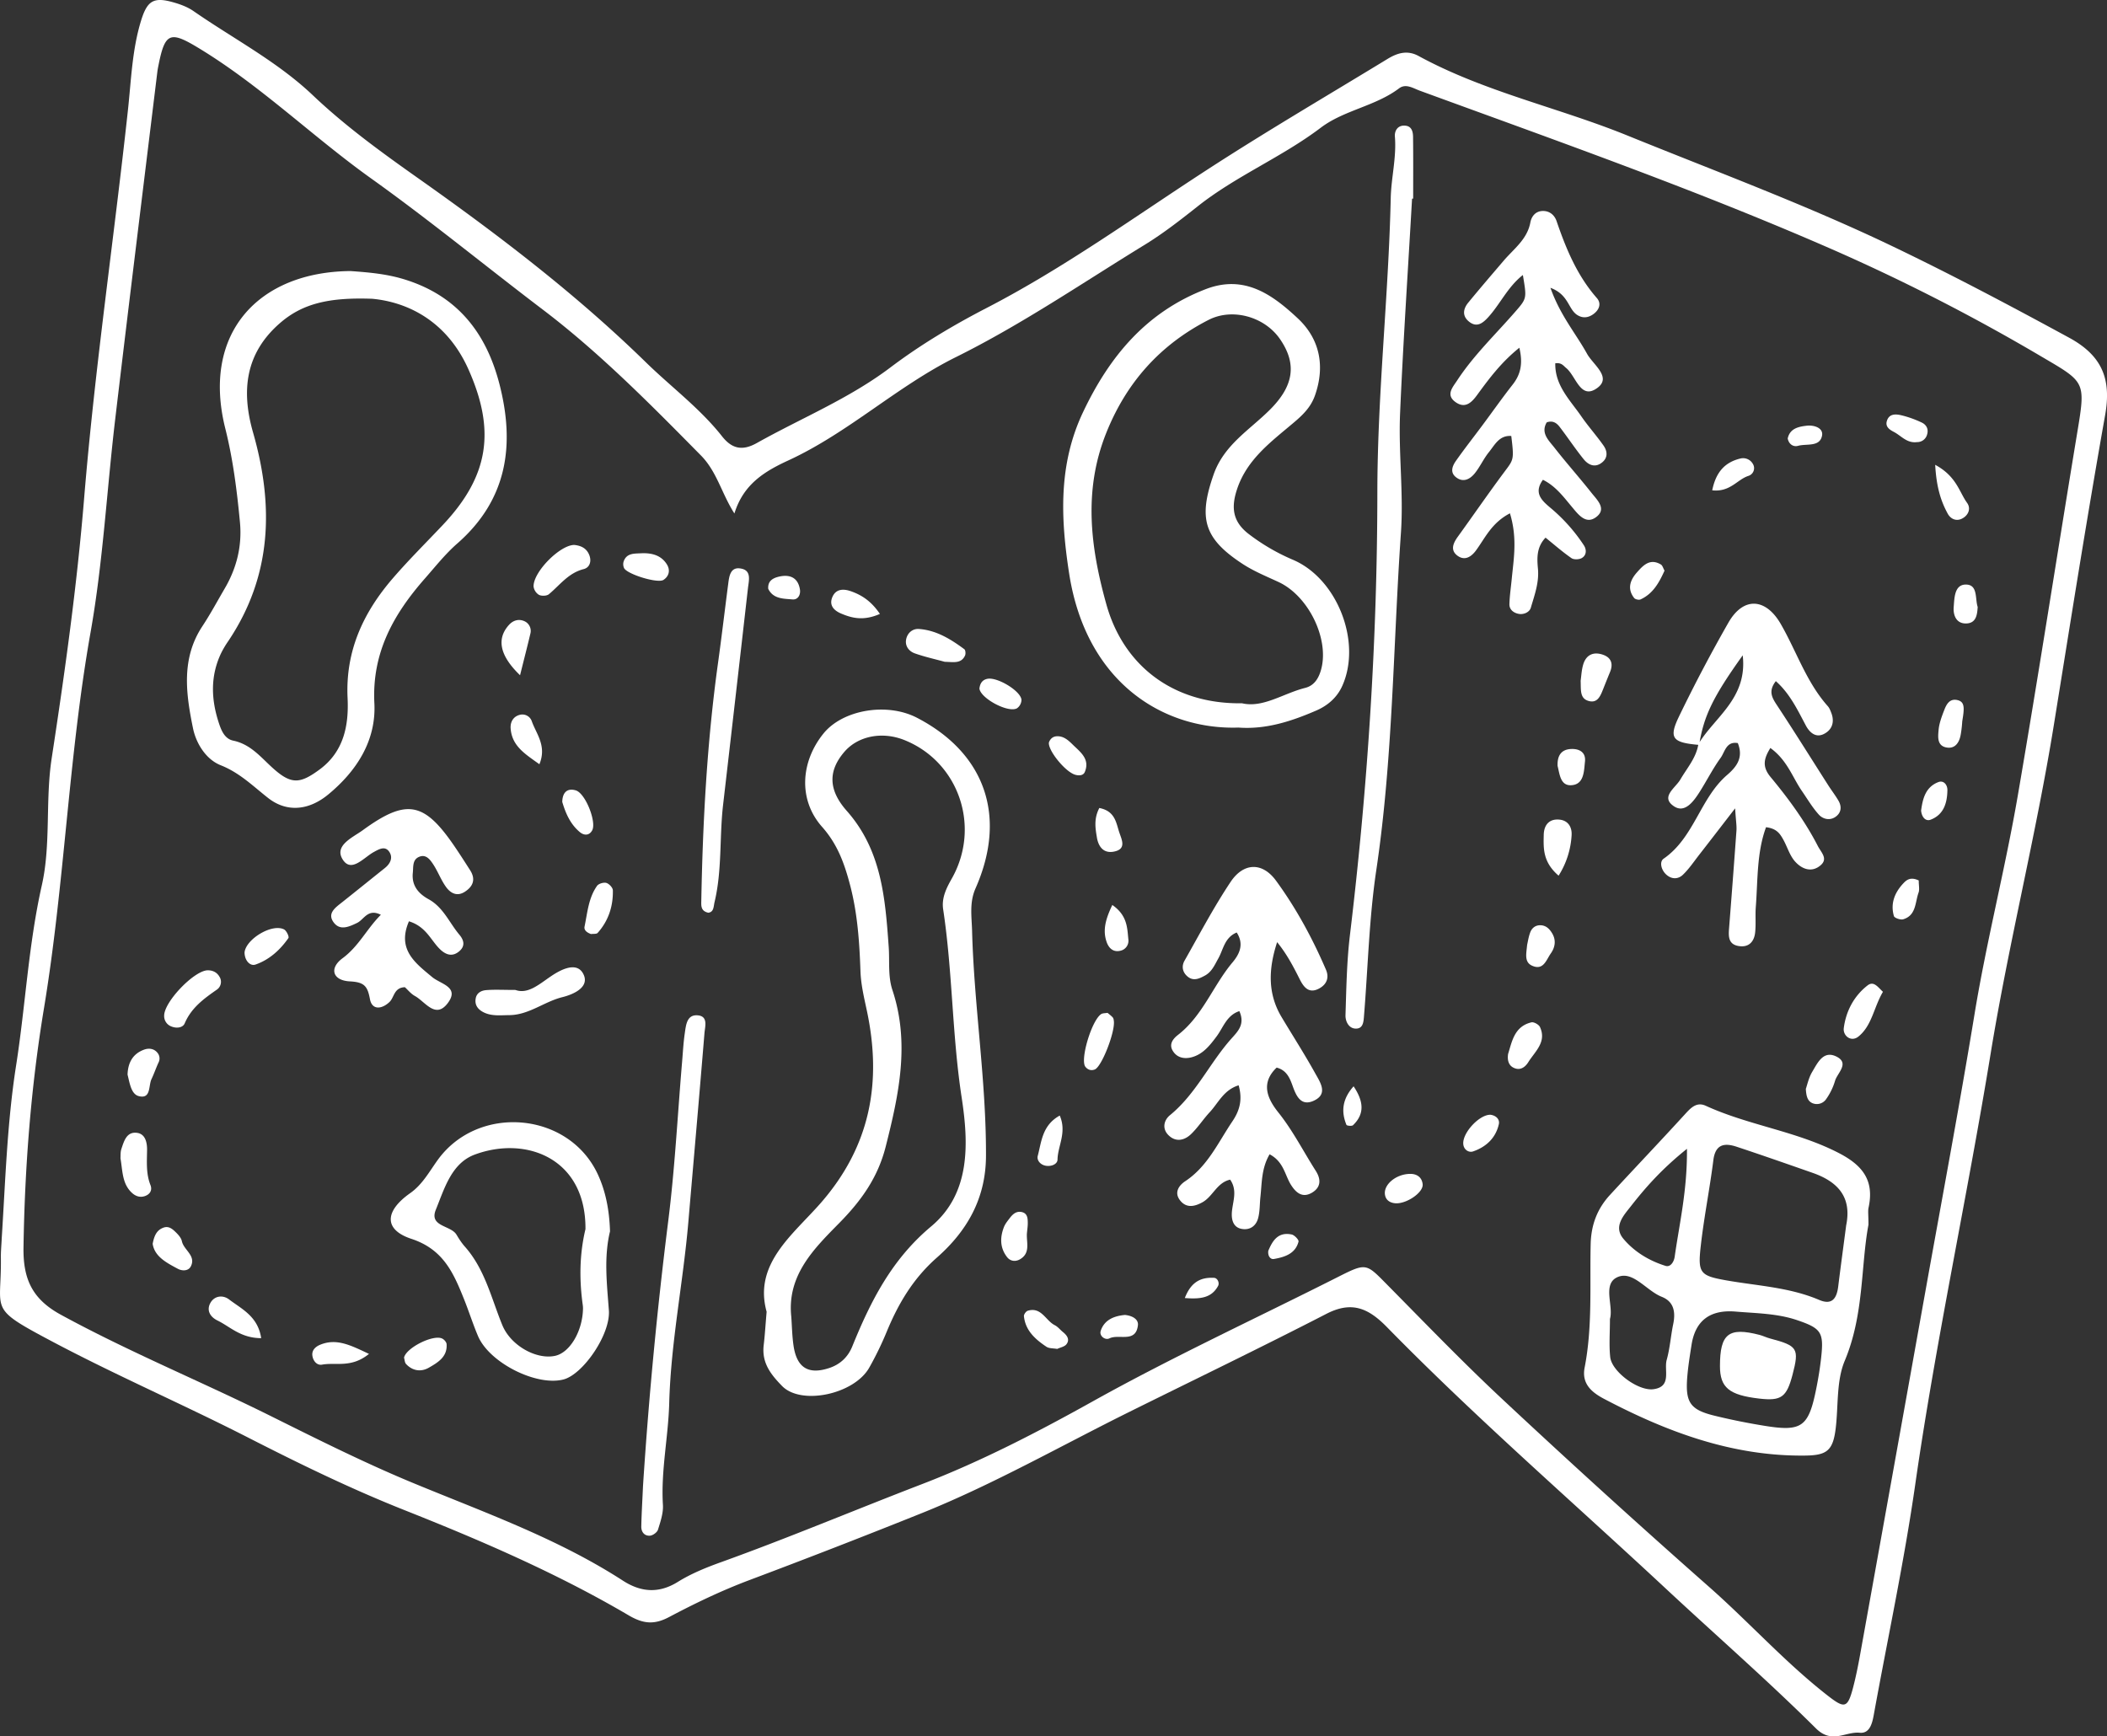 <svg xmlns="http://www.w3.org/2000/svg" width="91" height="75" fill="none" viewBox="0 0 91 75"><rect x="0" y="0" width="91" height="75" fill="#333333" stroke="none"/><g fill="#fff" clip-path="url(#a)"><path d="M.071 53.544c.163-2.511.233-5.023.625-7.525.405-2.585.53-5.2 1.11-7.778.4-1.77.146-3.663.426-5.487.572-3.732 1.094-7.472 1.402-11.237.46-5.601 1.283-11.162 1.89-16.747.142-1.3.18-2.622.571-3.886C6.362.02 6.643-.138 7.485.1c.302.085.613.2.868.376 1.728 1.199 3.618 2.177 5.157 3.638 1.418 1.346 2.993 2.485 4.589 3.612 3.44 2.43 6.785 4.982 9.802 7.929 1.092 1.066 2.332 1.984 3.283 3.19.433.549.883.638 1.503.291 1.925-1.079 3.979-1.913 5.766-3.262 1.297-.98 2.717-1.827 4.165-2.575 3.338-1.727 6.367-3.921 9.504-5.958 2.56-1.663 5.197-3.205 7.804-4.795.42-.256.852-.394 1.341-.128C64.113 3.97 67.3 4.641 70.28 5.851c3.805 1.546 7.656 2.971 11.372 4.747 2.618 1.252 5.17 2.606 7.715 3.99 1.429.778 1.827 1.79 1.553 3.339-.79 4.446-1.492 8.908-2.212 13.366-.77 4.77-1.958 9.465-2.735 14.226-1.016 6.218-2.362 12.376-3.257 18.615-.477 3.323-1.185 6.615-1.786 9.921-.068.377-.174.83-.609.788-.62-.059-1.2.5-1.893-.189-2.088-2.073-4.31-4.012-6.465-6.02-4.035-3.761-8.21-7.377-12.07-11.32-.8-.815-1.515-1.127-2.608-.564-2.81 1.447-5.658 2.821-8.49 4.225-2.973 1.474-5.872 3.128-8.94 4.365a358 358 0 0 1-7.518 2.921c-1.188.449-2.323.994-3.437 1.584-.625.332-1.1.307-1.74-.068-3.09-1.817-6.373-3.233-9.708-4.556-2.3-.913-4.536-2.003-6.741-3.13-2.818-1.439-5.723-2.693-8.52-4.18C-.54 56.462.07 56.663.038 54.333c-.004-.262.021-.525.034-.787M31.719 22.18c-.554-.867-.756-1.807-1.444-2.505-2.181-2.211-4.375-4.437-6.84-6.308-2.471-1.876-4.87-3.848-7.399-5.654-2.523-1.802-4.751-3.99-7.42-5.615-1.246-.759-1.482-.716-1.762.676-.02.103-.043.207-.056.31-.609 5.001-1.228 10-1.82 15.003-.365 3.073-.527 6.18-1.066 9.222-.954 5.381-1.12 10.848-2.012 16.237-.564 3.402-.83 6.856-.885 10.321-.022 1.358.36 2.238 1.613 2.921 2.966 1.618 6.092 2.895 9.11 4.398 2.03 1.01 4.063 2.028 6.157 2.892 3.068 1.267 6.2 2.38 9.008 4.196.765.494 1.538.572 2.372.054.577-.359 1.225-.622 1.869-.853 2.924-1.053 5.789-2.26 8.689-3.375 2.546-.979 4.997-2.251 7.384-3.582 3.459-1.926 7.049-3.582 10.577-5.365 1.219-.616 1.208-.583 2.105.326 1.661 1.681 3.302 3.386 5.03 4.997a419 419 0 0 0 8.862 8.047c1.738 1.53 3.286 3.26 5.114 4.691.756.593.887.587 1.123-.302.12-.457.215-.922.299-1.386q1.41-7.825 2.812-15.651c.722-4.029 1.48-8.052 2.143-12.09.52-3.161 1.323-6.265 1.865-9.419.898-5.224 1.706-10.464 2.57-15.694.365-2.202.348-2.156-1.537-3.264a85 85 0 0 0-8.85-4.55c-5.891-2.59-11.967-4.73-18.01-6.941-.297-.109-.603-.32-.896-.1-1.027.774-2.373.937-3.379 1.698-1.685 1.276-3.66 2.084-5.317 3.397-.742.587-1.493 1.174-2.298 1.667-2.692 1.65-5.3 3.434-8.143 4.845-2.548 1.264-4.648 3.271-7.245 4.466-1.03.474-1.938 1.031-2.323 2.29"/><path d="M33.11 56.659c-.573-2.07 1.136-3.326 2.33-4.689 2.166-2.475 2.654-5.243 1.998-8.32-.12-.566-.254-1.115-.275-1.697-.044-1.257-.127-2.506-.452-3.737-.244-.923-.537-1.747-1.205-2.5-1.034-1.164-.932-2.806.058-4.031.833-1.032 2.744-1.355 4.04-.682 2.95 1.531 3.9 4.264 2.53 7.365-.273.617-.167 1.218-.15 1.846.086 3.247.613 6.463.6 9.722-.009 1.86-.84 3.254-2.116 4.38-1.033.91-1.668 1.988-2.172 3.207a14 14 0 0 1-.757 1.556c-.657 1.15-2.935 1.63-3.759.79-.515-.526-.885-1.018-.796-1.772.05-.417.074-.836.126-1.439m1.065.213c.03.417.036.838.097 1.252.14.954.64 1.262 1.532.97.48-.157.817-.473 1.005-.936.792-1.949 1.698-3.754 3.406-5.183 1.703-1.424 1.625-3.57 1.318-5.572-.414-2.696-.39-5.428-.798-8.121-.075-.493.136-.914.373-1.334 1.263-2.24.305-5.033-2.04-5.978-.963-.388-2.011-.183-2.604.51-.669.782-.727 1.603.108 2.546 1.51 1.707 1.66 3.783 1.81 5.866.046.624-.039 1.268.16 1.869.763 2.298.28 4.52-.289 6.766-.337 1.328-1.044 2.323-1.998 3.293-1.078 1.097-2.272 2.252-2.08 4.051m46.523-3.973c-.334 1.783-.187 3.886-1.024 5.878-.37.881-.271 1.957-.394 2.944-.117.937-.385 1.14-1.302 1.152-3.147.041-5.977-1.018-8.7-2.45-.529-.28-.977-.646-.838-1.355.343-1.76.218-3.547.26-5.323.019-.837.283-1.531.834-2.13 1.065-1.156 2.151-2.294 3.211-3.455.263-.287.516-.584.928-.395 1.864.854 3.939 1.096 5.776 2.057 1.039.543 1.499 1.206 1.253 2.343-.032.15-.004.313-.004.734m-.96.017c.246-1.23-.384-1.881-1.456-2.256-1.094-.382-2.187-.766-3.288-1.13-.53-.174-.91-.096-.995.583-.157 1.248-.408 2.483-.547 3.732-.128 1.145-.025 1.26 1.105 1.46 1.348.238 2.731.297 4.015.846.565.241.758-.083.82-.584.109-.884.23-1.767.345-2.65m-4.769 3.737q-1.659-.141-1.91 1.428c-.073.466-.148.932-.186 1.4-.088 1.099.127 1.413 1.182 1.67.715.175 1.44.32 2.166.437 1.597.258 1.89.044 2.218-1.58.093-.46.17-.927.22-1.395.115-1.065-.004-1.238-1.04-1.59-.859-.292-1.76-.295-2.65-.37m-5.435.318c0 .605-.044 1.133.012 1.65.068.624 1.21 1.475 1.87 1.384.802-.11.443-.823.57-1.27.14-.499.173-1.028.28-1.54.107-.516.036-.97-.494-1.18-.67-.265-1.25-1.153-1.92-.847-.654.299-.155 1.244-.318 1.803m3.326-7.349c-1.096.88-1.784 1.665-2.424 2.482-.301.386-.766.872-.324 1.401.471.564 1.116.954 1.826 1.174.21.065.361-.175.392-.397.203-1.436.546-2.858.53-4.66M15.142 11.708c.708.052 1.486.11 2.26.34 2.315.69 3.588 2.297 4.166 4.532.678 2.624.354 4.994-1.817 6.895-.513.448-.943.992-1.395 1.507-1.357 1.543-2.298 3.208-2.187 5.394.082 1.601-.75 2.915-1.994 3.942-.826.681-1.778.791-2.595.15-.655-.514-1.226-1.088-2.045-1.413-.638-.252-1.065-.942-1.199-1.598-.305-1.49-.52-3.009.406-4.41.348-.527.646-1.085.965-1.63.518-.887.753-1.836.656-2.866-.13-1.36-.297-2.704-.632-4.04-1.033-4.122 1.436-6.772 5.41-6.803m.935 1.197c-1.854-.066-3.003.201-3.976 1.044-1.512 1.308-1.685 2.935-1.17 4.734.902 3.152.822 6.187-1.072 9.01a4 4 0 0 0-.319.542c-.447.954-.422 1.932-.112 2.915.112.355.252.757.644.84.79.165 1.226.764 1.777 1.244.75.655 1.128.612 1.952.006 1.063-.781 1.268-1.93 1.212-3.09-.097-2.025.673-3.683 1.945-5.161.685-.795 1.433-1.536 2.155-2.3 2.006-2.12 2.305-4.085 1.115-6.746-.926-2.07-2.612-2.895-4.151-3.038m37.408 18.521c-3.22.106-6.581-1.925-7.311-6.673-.362-2.354-.47-4.682.6-6.944 1.144-2.416 2.733-4.33 5.303-5.32 1.673-.645 2.886.244 3.973 1.26.95.887 1.19 2.057.745 3.328-.183.523-.54.86-.955 1.208-.957.808-1.986 1.564-2.41 2.841-.263.787-.2 1.404.509 1.945a8.8 8.8 0 0 0 1.901 1.107c1.92.816 2.985 3.556 2.132 5.45-.223.496-.62.845-1.123 1.063-1.073.464-2.17.824-3.365.735zm.155-1.05c.907.214 1.774-.421 2.732-.664.392-.099.582-.413.687-.792.362-1.317-.54-3.175-1.834-3.779-.524-.244-1.069-.465-1.55-.779-1.697-1.107-1.916-1.983-1.26-3.862.45-1.292 1.57-1.936 2.444-2.814 1.004-1.007 1.177-1.956.417-3.05-.663-.954-2.044-1.349-3.08-.817-2.094 1.072-3.553 2.708-4.425 4.902-.985 2.479-.675 4.92.014 7.386.745 2.668 2.912 4.314 5.855 4.27m11.574-8.205c-.795.416-1.068 1.061-1.462 1.598-.207.283-.486.463-.8.235-.324-.238-.192-.54.011-.822.675-.933 1.327-1.883 2.016-2.806.395-.53.42-.512.293-1.545-.518-.038-.713.386-.965.697-.23.284-.382.631-.611.915-.21.259-.507.416-.82.162-.262-.213-.142-.49.01-.705.362-.515.752-1.01 1.127-1.514.44-.59.863-1.194 1.317-1.772.352-.447.451-.918.291-1.595-.785.63-1.306 1.333-1.823 2.04-.227.311-.502.601-.916.32-.46-.314-.142-.649.05-.943.723-1.105 1.682-2.013 2.541-3.005.478-.55.465-.561.3-1.554-.664.523-.984 1.267-1.507 1.835-.23.25-.482.443-.81.186-.312-.244-.267-.552-.043-.826.5-.61 1.015-1.208 1.527-1.808.437-.515 1.019-.922 1.156-1.655.048-.256.215-.488.531-.497.303-.008.512.18.6.433.41 1.199.888 2.355 1.74 3.327.205.234.107.5-.13.681-.226.173-.48.21-.73.042-.383-.26-.359-.873-1.143-1.164.419 1.19 1.097 1.973 1.582 2.852.256.464 1.067.999.457 1.461-.742.563-.928-.499-1.36-.849-.119-.097-.201-.243-.47-.204-.022.96.644 1.593 1.13 2.3.298.432.653.825.954 1.255.159.226.198.504-.043.711-.307.265-.605.138-.819-.127-.362-.449-.681-.932-1.032-1.39-.126-.165-.295-.292-.56-.197-.271.464.088.778.331 1.09.517.663 1.079 1.292 1.6 1.951.249.314.684.705.188 1.061-.438.315-.761-.13-1.028-.447-.366-.437-.703-.9-1.255-1.175-.413.567-.049.894.307 1.196a7.4 7.4 0 0 1 1.465 1.639c.118.185.116.428-.099.548-.116.064-.34.072-.442 0-.381-.264-.731-.572-1.118-.884-.392.41-.37.887-.328 1.344.055.596-.148 1.137-.308 1.684-.055.188-.301.307-.528.263-.214-.042-.402-.181-.396-.418.01-.364.065-.726.1-1.089.085-.88.248-1.762-.077-2.835M53.412 40.278c-.528.218-.576.736-.797 1.126-.155.275-.275.57-.572.733-.235.128-.484.25-.732.059-.235-.181-.295-.449-.151-.702.647-1.142 1.26-2.308 1.988-3.4.553-.831 1.363-.873 1.962-.055.868 1.186 1.573 2.488 2.157 3.844.147.341.035.627-.275.803-.444.252-.674-.022-.858-.388-.275-.55-.56-1.094-.976-1.603-.367 1.126-.427 2.203.194 3.239.485.81.995 1.605 1.453 2.43.217.39.58.904-.091 1.192-.525.224-.729-.211-.881-.637-.123-.343-.26-.694-.696-.805-.705.674-.396 1.348.074 1.937.63.788 1.078 1.68 1.615 2.521.237.371.225.715-.162.944-.407.24-.688.012-.909-.34-.264-.42-.31-.997-.922-1.318-.356.61-.33 1.235-.396 1.836-.034.31-.02.633-.102.931-.092.336-.364.526-.725.452-.294-.06-.405-.303-.41-.591-.008-.501.289-1.015-.07-1.533-.571.125-.744.725-1.197.977-.363.202-.72.257-.984-.105-.237-.325-.033-.624.238-.803.97-.641 1.42-1.67 2.035-2.581.314-.465.451-.93.274-1.563-.647.2-.876.761-1.245 1.157-.286.307-.515.67-.818.958-.294.279-.675.349-.986.02-.264-.28-.172-.635.08-.842 1.127-.92 1.715-2.257 2.66-3.314.282-.316.592-.616.34-1.183-.55.178-.696.71-.984 1.093-.287.384-.582.764-1.066.897-.32.088-.646.03-.83-.282-.167-.282.015-.514.224-.677 1.075-.832 1.518-2.132 2.36-3.136.302-.359.508-.785.181-1.292m19.973-8.102c-1.163-.098-1.327-.29-.86-1.249a67 67 0 0 1 2.127-4.037c.647-1.124 1.61-1.063 2.26.067.68 1.18 1.103 2.506 2.03 3.547.068.076.108.18.146.278.16.404.041.752-.332.93-.352.166-.613-.09-.765-.377-.361-.68-.691-1.378-1.294-1.913-.343.44-.157.728.061 1.058.752 1.14 1.474 2.3 2.209 3.45.142.222.304.43.436.657.149.258.12.523-.128.696-.247.173-.545.1-.721-.096-.279-.309-.493-.675-.731-1.02-.411-.597-.632-1.33-1.362-1.858-.283.459-.366.804.012 1.258.77.928 1.484 1.9 2.04 2.98.14.272.447.541.123.824-.395.345-.826.163-1.115-.166-.234-.267-.335-.648-.517-.965-.128-.223-.27-.454-.73-.508-.404 1.097-.353 2.284-.442 3.445-.028.365.011.737-.028 1.1-.046.43-.308.674-.756.578-.403-.086-.397-.42-.371-.749q.167-2.117.32-4.236c.013-.198-.023-.4-.058-.954-.64.829-1.098 1.425-1.56 2.017-.224.289-.431.598-.693.85-.2.194-.475.21-.712.002-.23-.2-.316-.56-.123-.694 1.321-.913 1.575-2.61 2.742-3.616.442-.38.704-.77.462-1.377-.502-.089-.557.381-.74.634-.338.467-.6.988-.91 1.477-.258.406-.637.931-1.105.62-.606-.403.06-.791.272-1.156.289-.497.687-.937.78-1.533.696-1.166 2.129-1.974 1.915-3.833-1.294 1.806-1.683 2.628-1.882 3.87M60.986 8.581c-.176 3.088-.383 6.173-.517 9.263-.075 1.722.156 3.442.036 5.174-.336 4.861-.343 9.743-1.066 14.582-.308 2.067-.357 4.172-.527 6.26-.02.258-.028.59-.381.568-.293-.018-.429-.332-.42-.58.037-1.151.054-2.309.191-3.45.764-6.353 1.18-12.736 1.185-19.122.004-4.258.483-8.476.578-12.72.02-.88.253-1.754.18-2.65-.023-.265.13-.522.474-.475.258.035.307.27.31.475.011.891.005 1.782.005 2.672zM26.347 53.183c-.272 1.12-.135 2.265-.05 3.416.076 1.037-1.118 2.77-1.964 2.986-1.169.3-3.198-.723-3.688-1.876-.225-.53-.398-1.083-.614-1.618-.449-1.116-.89-2.129-2.261-2.58-1.205-.397-1.157-1.198-.055-1.974.532-.374.83-.937 1.195-1.441 1.747-2.41 5.642-2.082 6.904.617.355.758.505 1.594.532 2.47m-1.06-.092c.024-3.051-2.556-4.047-4.782-3.22-1.007.375-1.31 1.47-1.68 2.379-.303.743.648.668.893 1.082.107.18.223.36.362.516.865.977 1.14 2.227 1.615 3.387.366.891 1.475 1.503 2.282 1.328.636-.138 1.183-1.06 1.203-2.03a1 1 0 0 0-.009-.157c-.154-1.102-.144-2.198.116-3.285m-7.624-13.296c-.528 1.222.282 1.806 1.003 2.408.368.306 1.184.425.686 1.108-.536.734-.982-.045-1.432-.291-.176-.097-.31-.27-.433-.379-.476.017-.454.438-.664.638-.33.315-.755.362-.845-.126-.105-.565-.247-.732-.87-.764-.747-.04-.896-.57-.312-1 .7-.516 1.046-1.269 1.654-1.877-.562-.282-.725.204-1.023.35-.352.171-.734.342-1.005-.007-.31-.4.062-.652.355-.884.617-.49 1.23-.986 1.846-1.478.229-.183.355-.437.201-.683-.182-.294-.45-.134-.683-.006-.43.236-.961.903-1.333.33-.397-.61.427-.96.85-1.267 1.899-1.383 2.653-1.238 3.962.673.235.344.46.696.685 1.048.248.389.133.7-.233.933-.342.218-.623.05-.814-.219-.212-.297-.34-.65-.54-.957-.138-.211-.318-.47-.628-.33-.284.127-.233.433-.26.685-.057.548.241.898.681 1.14.638.35.895 1.016 1.33 1.533.177.21.268.461.02.692-.287.266-.57.2-.833-.042-.413-.383-.604-.993-1.364-1.229M27.77 64.206a190 190 0 0 1 1.086-11.427c.29-2.288.407-4.599.602-6.899.036-.418.057-.84.118-1.255.052-.351.086-.823.579-.767.438.05.292.492.27.772-.223 2.72-.463 5.437-.696 8.156-.224 2.613-.755 5.195-.826 7.823-.04 1.467-.362 2.914-.272 4.392.022.353-.105.723-.213 1.07-.036.116-.219.25-.344.26-.242.02-.382-.163-.377-.397.012-.576.048-1.152.073-1.728m2.824-24.782c-.323-.068-.31-.294-.306-.494.064-3.446.248-6.884.724-10.302.158-1.138.291-2.28.44-3.418.04-.312.09-.707.495-.66.534.06.395.514.355.867q-.53 4.671-1.072 9.343c-.163 1.4-.038 2.824-.37 4.208-.045.186-.025.424-.266.455m-8.334 3.336c.538.194 1.014-.237 1.534-.59.437-.297 1.107-.639 1.39-.117.326.602-.473.914-.887 1.016-.797.196-1.454.774-2.306.779-.365.002-.737.051-1.08-.11-.249-.118-.42-.306-.366-.61.043-.247.248-.343.45-.36.364-.03.731-.008 1.264-.008m2.548-19.221c.274.03.504.13.627.398.133.29.043.577-.224.645-.664.167-1.028.69-1.505 1.086-.092.077-.316.084-.429.026a.5.5 0 0 1-.232-.364c-.008-.638 1.153-1.797 1.763-1.791M8.954 41.91c.226-.003.41.08.524.277a.41.41 0 0 1-.113.56c-.567.393-1.105.789-1.388 1.456-.08.187-.339.224-.559.14a.48.48 0 0 1-.328-.48c.01-.6 1.276-1.919 1.864-1.952m-3.751 8.117c.008-.1-.007-.26.04-.402.114-.339.226-.761.685-.693.348.052.427.412.424.736-.006.512-.05 1.023.147 1.52.085.217-.016.4-.25.477-.216.07-.407-.005-.563-.154-.412-.392-.388-.93-.483-1.484m35.605-21.441c-.398-.11-.856-.21-1.296-.365-.255-.09-.433-.318-.376-.606.054-.277.277-.47.557-.448.75.055 1.37.44 1.956.874.052.039.065.2.03.274-.17.365-.509.276-.87.27m26.506 9.237c-.69-.594-.653-1.187-.642-1.76.008-.427.235-.711.694-.659.373.043.534.338.509.682a3.63 3.63 0 0 1-.561 1.737m-19.481 5.925c.076.066.16.126.226.2.031.035.04.096.046.147.064.472-.523 1.977-.82 2.098-.163.066-.309.013-.41-.117-.232-.3.26-1.971.673-2.267.072-.052.188-.042.285-.06zM11.28 57.8c-.885-.003-1.334-.492-1.882-.76-.315-.152-.49-.434-.314-.757.177-.322.547-.357.81-.155.543.415 1.245.725 1.386 1.672m53.852-12.27c.17-.541.269-1.195 1.008-1.371.105-.026.321.096.37.201.299.648-.213 1.054-.505 1.52-.15.241-.379.377-.652.23-.189-.1-.26-.307-.22-.58m16.19-2.69c-.398.675-.472 1.456-1.056 1.93-.317.258-.678-.029-.635-.364.093-.725.436-1.383 1.026-1.842.268-.208.444.071.665.276M22.461 29.166c-.894-.86-1.016-1.582-.478-2.175.195-.215.452-.27.695-.146a.46.46 0 0 1 .228.526c-.128.544-.268 1.085-.445 1.795m21.89 24.12c-.022.39.162.839-.298 1.107-.2.116-.418.081-.553-.088-.314-.397-.318-.85-.14-1.305.055-.14.157-.263.25-.385.125-.166.28-.31.509-.264.26.052.269.273.27.476 0 .153-.025.306-.038.459m33.642-6.253c.06-.17.122-.48.275-.735.23-.383.476-.939 1.04-.664.587.287.053.704-.052 1.046a2.7 2.7 0 0 1-.403.819.49.49 0 0 1-.56.157c-.213-.084-.281-.276-.3-.623m-9.726-17.627c.028-.188.037-.453.11-.7.127-.43.45-.568.859-.424.359.126.445.4.298.75q-.148.361-.292.726c-.118.292-.24.635-.64.516-.381-.113-.317-.489-.335-.868M5.509 46.412c.017-.501.219-.896.719-1.076.197-.071.418-.049.568.132a.38.38 0 0 1 .05.427c-.108.234-.191.48-.302.714-.138.288-.014.873-.551.736-.332-.085-.393-.571-.485-.934M23.296 33.01c-.61-.44-1.183-.776-1.242-1.545-.021-.287.12-.523.405-.591a.43.43 0 0 1 .508.277c.196.554.656 1.066.329 1.86m2.228 7.334c-.155-.057-.313-.156-.277-.325.125-.603.17-1.237.54-1.758.068-.095.286-.159.402-.125.119.035.278.205.28.318.015.69-.19 1.318-.656 1.84-.051.057-.19.035-.289.05m20.136 17.92c-.168-.031-.35-.016-.467-.095-.479-.321-.907-.698-.97-1.32-.008-.074.09-.212.166-.234.586-.178.77.423 1.165.623.136.069.237.203.359.301.175.142.299.321.149.52-.081.109-.266.14-.402.205M6.594 53.726c.069-.378.188-.595.459-.697.237-.09.4.06.545.202.108.106.228.24.257.38.082.386.625.625.385 1.091-.104.202-.37.202-.557.103-.497-.265-1.007-.532-1.089-1.08m17.69-19.086c.007-.393.201-.613.583-.5.42.124.909 1.375.707 1.731-.133.236-.356.214-.524.077-.413-.34-.619-.812-.766-1.308m-13.722 6.499c.06-.574 1.184-1.261 1.707-.993.105.055.228.315.187.374-.359.516-.83.94-1.423 1.144-.233.08-.47-.177-.471-.525m6.888 17.505c.087-.428 1.284-1.027 1.66-.82.08.044.171.149.178.231.043.555-.385.802-.77 1.023-.332.19-.703.14-.982-.163-.058-.063-.058-.179-.085-.27M83.58 20.077c.925.502 1.031 1.164 1.378 1.645.165.23.072.508-.182.658-.267.159-.524.046-.655-.193-.313-.573-.49-1.186-.541-2.11m-55.865 3.82c.439-.015.836.084 1.084.475.159.25.1.516-.142.675-.25.164-1.56-.24-1.702-.506a.4.4 0 0 1-.02-.29c.133-.377.474-.334.78-.354M15.936 58.48c-.767.623-1.434.354-2.028.464-.217.04-.383-.156-.416-.385-.036-.25.154-.401.339-.476.706-.288 1.308.02 2.105.397m29.367-26.412c.059-.162.175-.259.344-.266.29-.013.493.173.678.355.328.323.759.622.529 1.185-.069.168-.263.166-.417.122-.434-.126-1.189-1.066-1.134-1.396m39.446-.914c0-.01-.014.298-.071.6-.062.325-.243.603-.618.531-.406-.078-.358-.465-.334-.746.025-.299.139-.595.249-.879.092-.237.227-.49.55-.424.34.07.32.339.224.918m-46.746-4.636c-.707.308-1.198.186-1.679-.018-.312-.133-.526-.358-.373-.714.15-.35.472-.36.784-.253.487.167.898.438 1.268.985m27.953 14.295c.029-.124.058-.33.128-.524.074-.206.233-.337.47-.323.229.014.373.164.482.346.18.301.13.606-.06.874-.193.274-.314.742-.798.53-.356-.155-.257-.518-.222-.903m-23.655-11.07c.025-.22.123-.384.357-.424.433-.073 1.425.527 1.459.908a.46.46 0 0 1-.198.369c-.388.205-1.566-.433-1.618-.853m29.589-5.095c-.228.504-.49.995-1.038 1.244-.07.032-.227-.003-.273-.062-.31-.394-.176-.77.113-1.099.27-.306.565-.63 1.038-.35.074.044.102.165.16.267M48.04 39.089c.665.462.642 1.011.696 1.51a.44.44 0 0 1-.347.467c-.316.076-.503-.12-.593-.375-.184-.524-.037-1.008.244-1.602m-2.27 9.096c.315.729-.085 1.307-.096 1.9-.003.197-.256.304-.492.27-.25-.037-.412-.24-.362-.43.163-.612.192-1.323.95-1.74m15.134 2.519c.31-.003.513.164.54.452.033.357-.714.862-1.193.816-.213-.021-.4-.127-.436-.375-.063-.438.489-.89 1.09-.893M47.48 34.9c.683.135.723.638.862 1.055.107.324.326.728-.248.832-.452.081-.66-.243-.72-.617-.065-.393-.138-.806.106-1.27m26.47-13.721c.161-.797.556-1.215 1.216-1.374a.485.485 0 0 1 .538.23.35.35 0 0 1-.184.518c-.49.152-.787.71-1.57.626m11.465 5.037c-.02.323-.06.671-.442.71-.477.046-.623-.348-.594-.704.032-.377.023-.972.524-.973.53 0 .393.611.512.967m-2.621-7.12c-.436.057-.678-.27-.99-.435-.18-.094-.385-.218-.314-.468.093-.331.383-.315.632-.255.3.072.597.18.877.313.195.091.302.277.233.51a.44.44 0 0 1-.438.335M67.271 33.077c-.017-.434.155-.715.606-.726.35-.008.62.154.577.543-.043.395-.036.936-.514 1.014-.548.088-.574-.454-.67-.831zm-2.9 15.073c.24.032.41.194.363.408-.134.596-.55.983-1.113 1.176-.186.063-.409-.073-.424-.33-.028-.49.708-1.268 1.174-1.253m18.6-13.139c.067-.488.178-1.014.747-1.231.218-.084.393.105.389.352-.01.552-.158 1.057-.726 1.273-.21.08-.382-.102-.41-.394m-.102 3.018c0 .225.041.392-.008.527-.153.422-.098.982-.664 1.151-.115.034-.376-.056-.4-.139-.159-.547.035-1.02.414-1.422.145-.154.318-.277.658-.117M48.578 56.797c.327.029.6.187.568.448-.092.777-.82.362-1.229.564-.189.093-.447-.108-.379-.321.16-.495.6-.648 1.04-.69M77.21 18.94c.094-.434.465-.51.818-.552.318-.037.733.094.664.434-.1.497-.668.332-1.035.435-.2.056-.396-.063-.447-.317m-44.03 6.492c-.028-.345.211-.465.46-.524.47-.11.826.037.909.555.035.218-.078.448-.32.428-.392-.034-.837-.017-1.05-.46m25.282 21.49c.42.63.5 1.176-.025 1.681-.048.047-.266.025-.283-.015-.252-.608-.154-1.148.309-1.666m-3.685 7.107c.177-.424.414-.83 1.01-.706.121.025.316.232.296.308-.137.527-.6.668-1.061.75-.15.028-.273-.126-.245-.352m-3.605 2.039c.279-.726.723-.9 1.262-.873.15.007.245.219.174.35-.28.517-.76.577-1.436.523"/><path d="M74.284 59.006c0-1.398.374-1.693 1.71-1.347.154.04.297.114.45.154 1.198.316 1.272.432.973 1.571-.255.97-.487 1.136-1.435 1.026-1.305-.151-1.698-.476-1.698-1.404"/></g><defs><clipPath id="a"><path fill="#fff" d="M0 0h91v75H0z"/></clipPath></defs></svg>